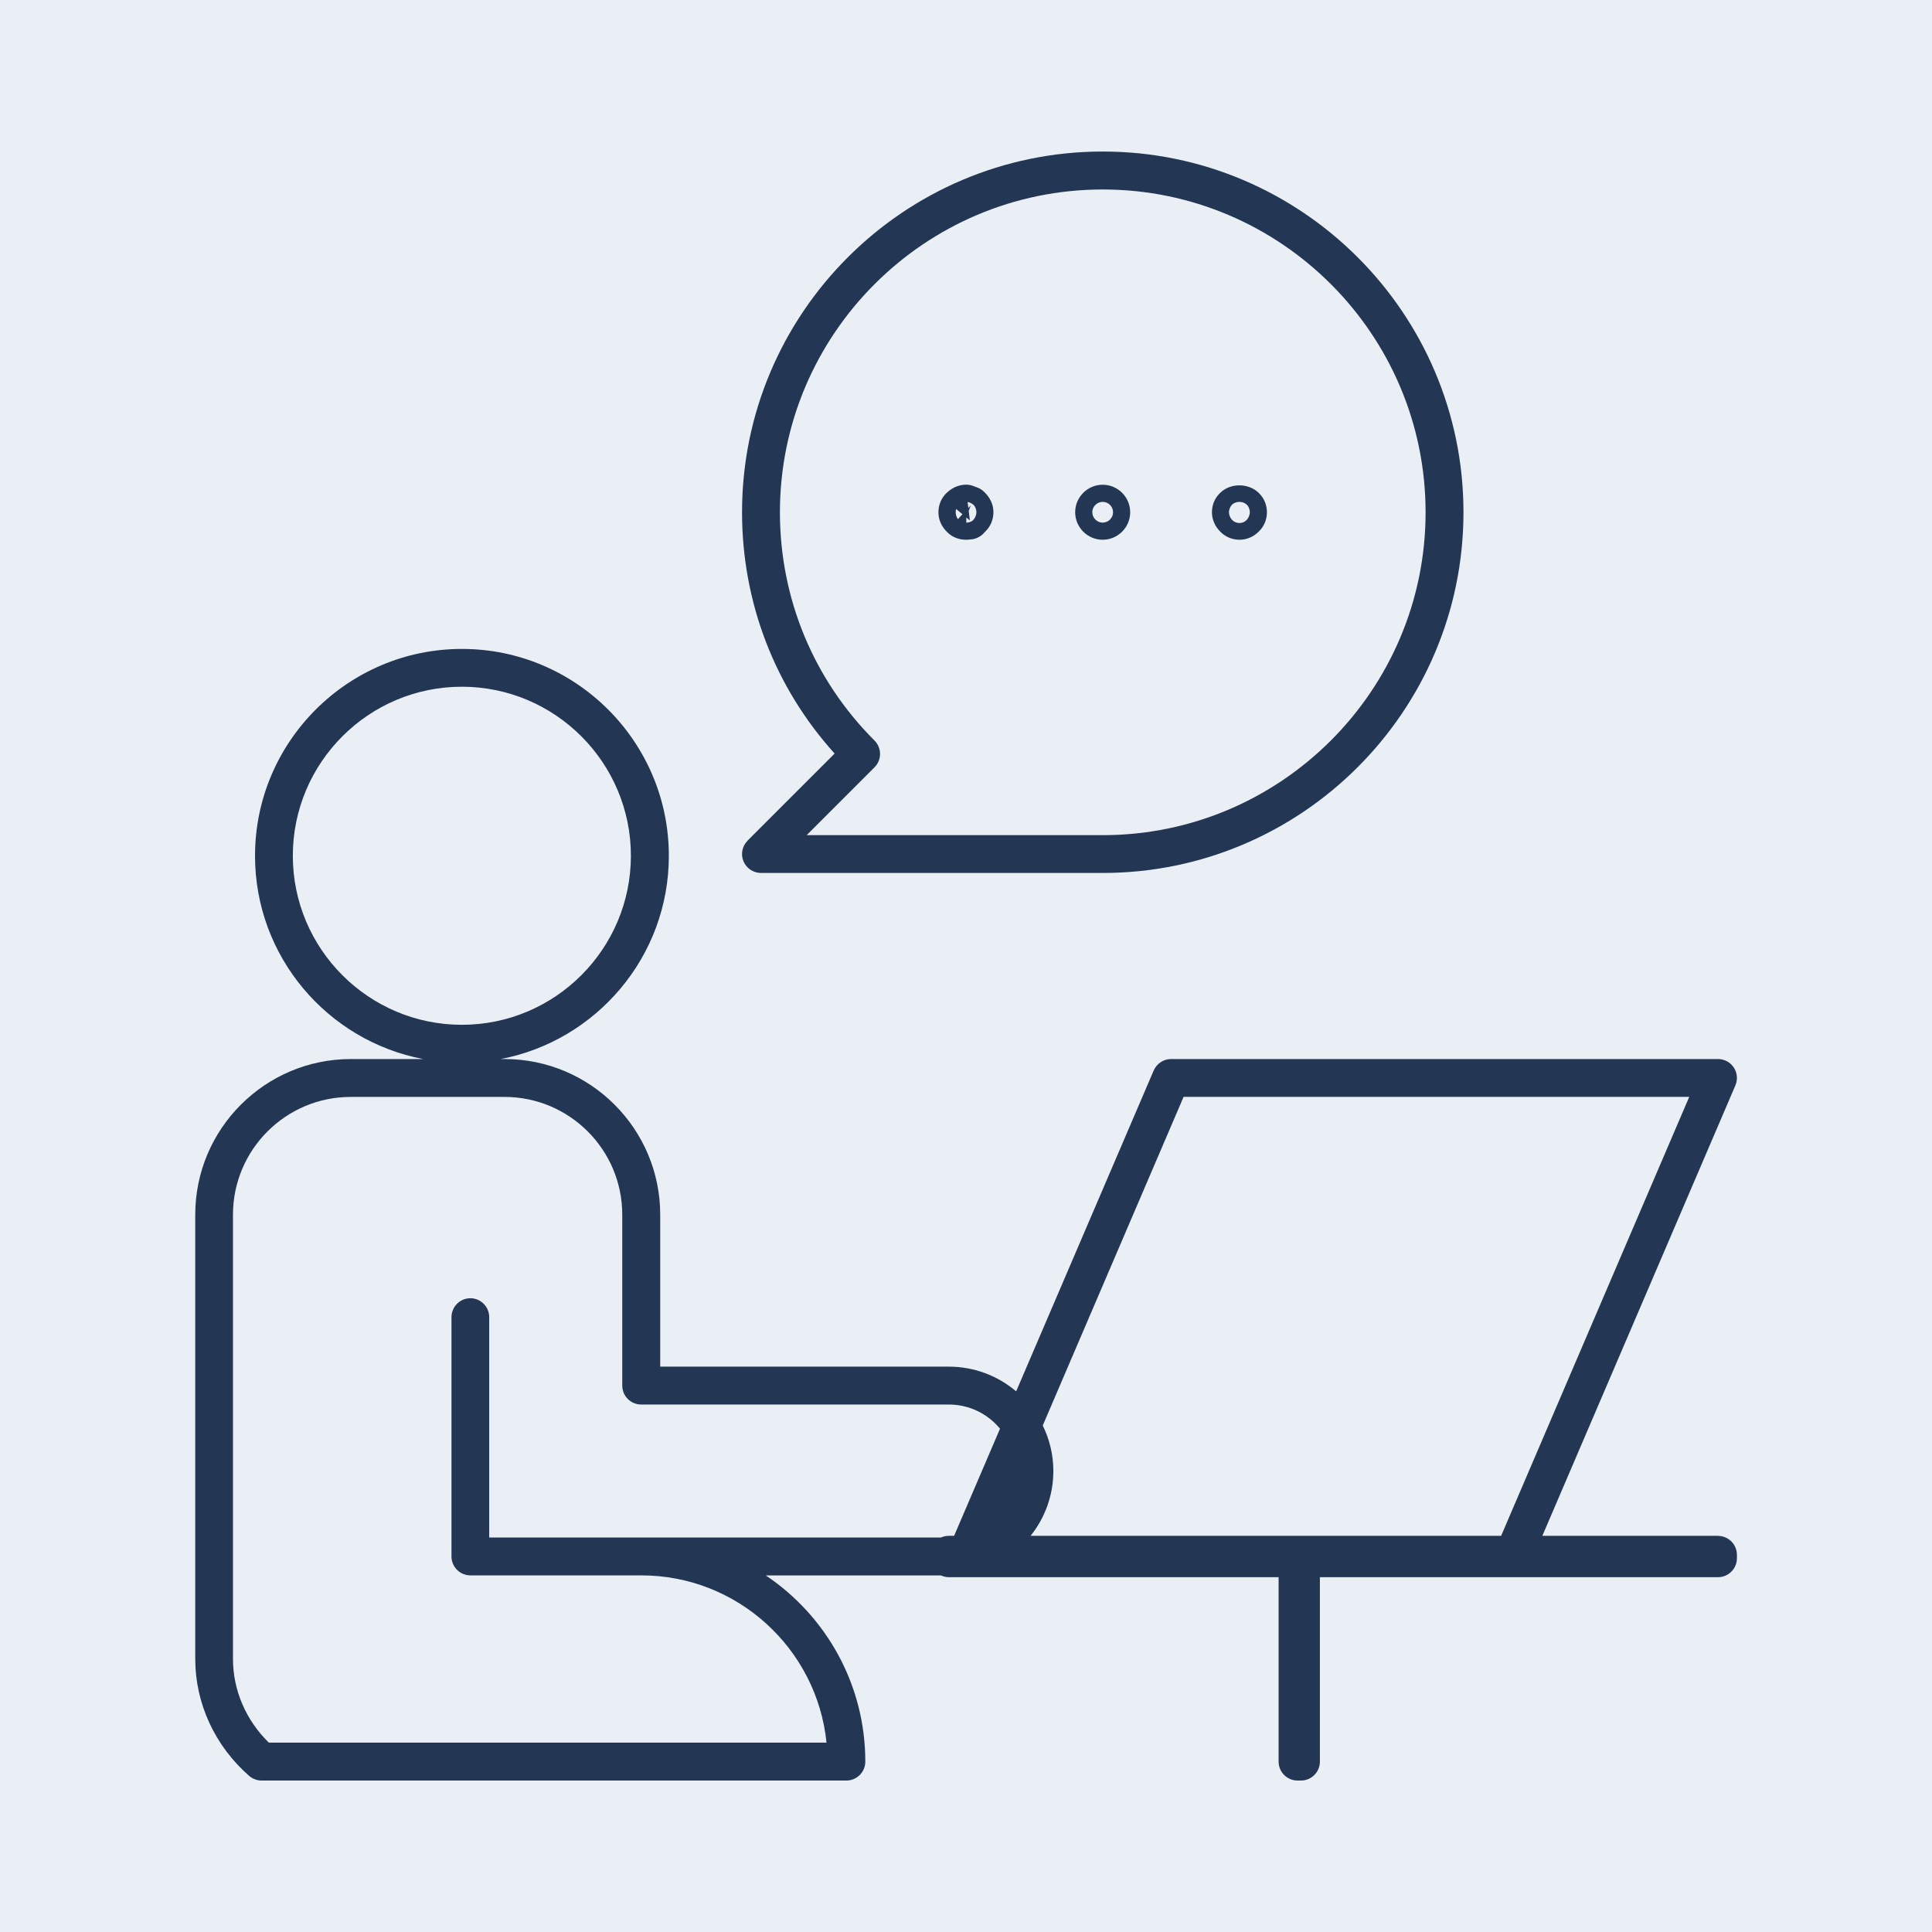<?xml version="1.0" encoding="UTF-8"?><svg id="Ebene_1" xmlns="http://www.w3.org/2000/svg" viewBox="0 0 255 255"><defs><style>.cls-1{fill:#eaeff6;}.cls-2{fill:#233755;}</style></defs><rect class="cls-1" width="255" height="255"/><g><path class="cls-2" d="M226.75,202.71h-23.18l25.48-59.45c.33-.77,.25-1.66-.21-2.36-.46-.7-1.25-1.12-2.09-1.12h-72.18c-1,0-1.9,.6-2.3,1.52l-18.15,42.34c-2.4-2.03-5.5-3.26-8.88-3.26h-38.1v-20.06c0-11.33-9.22-20.54-20.54-20.54h-.51c12.62-2.41,22.19-13.52,22.19-26.82,0-15.06-12.25-27.31-27.31-27.31s-27.31,12.25-27.31,27.31c0,13.31,9.57,24.42,22.19,26.82h-9.54c-11.33,0-20.54,9.22-20.54,20.54v58.65c0,5.85,2.59,11.47,7.11,15.42,.46,.4,1.04,.62,1.64,.62H111.71c1.38,0,2.5-1.12,2.5-2.5,0-10.23-5.22-19.26-13.13-24.57h23.13c.31,.14,.66,.23,1.03,.23h43.52v24.34c0,1.38,1.12,2.5,2.5,2.5h.45c1.38,0,2.5-1.12,2.5-2.5v-24.34h52.54c1.38,0,2.5-1.12,2.5-2.5v-.45c0-1.38-1.12-2.5-2.5-2.5ZM38.65,112.95c0-12.3,10.01-22.31,22.31-22.31s22.31,10.01,22.31,22.31-10.01,22.31-22.31,22.31-22.31-10.01-22.31-22.31Zm117.57,31.82h66.74l-24.83,57.94h-62.1c1.87-2.35,3-5.32,3-8.56,0-2.15-.51-4.19-1.4-6l18.59-43.38Zm-94.13,26.58c-1.38,0-2.5,1.12-2.5,2.5v31.58c0,1.38,1.12,2.5,2.5,2.5h22.56c12.7,0,23.18,9.69,24.44,22.07H35.48c-3.02-2.95-4.73-6.92-4.73-11.03v-58.65c0-8.57,6.97-15.54,15.54-15.54h20.3c8.57,0,15.54,6.97,15.54,15.54v22.56c0,1.38,1.12,2.5,2.5,2.5h40.6c2.72,0,5.15,1.24,6.76,3.19l-6.06,14.14h-.7c-.36,0-.71,.08-1.02,.22h-59.64v-29.08c0-1.38-1.12-2.5-2.5-2.5Z"/><path class="cls-2" d="M98.67,110.96c-.71,.71-.93,1.79-.54,2.72,.39,.93,1.3,1.54,2.31,1.54h45.11c26.25,0,47.61-21.36,47.61-47.61s-21.36-47.61-47.61-47.61-47.61,21.36-47.61,47.61c0,11.88,4.32,23.1,12.22,31.85l-11.49,11.49Zm4.27-43.34c0-23.5,19.12-42.61,42.61-42.61s42.61,19.12,42.61,42.61-19.12,42.61-42.61,42.61h-39.08l8.95-8.95c.98-.98,.98-2.56,0-3.54-8.05-8.05-12.48-18.75-12.48-30.13Z"/><path class="cls-2" d="M127.5,71.24h.03c.21,0,.42-.02,.67-.06h.11c.63-.09,1.21-.41,1.62-.9,.05-.06,.1-.11,.15-.16,.66-.64,1.04-1.55,1.04-2.51,0-1.52-.96-2.43-1.27-2.73-.25-.24-.54-.42-.87-.54l-.59-.22c-.28-.1-.57-.15-.86-.15-.67,0-1.68,.2-2.63,1.13-.66,.64-1.04,1.55-1.04,2.51s.38,1.86,1.14,2.61c.63,.65,1.54,1.02,2.48,1.02Zm.04-2.94h0s.47,.39,.47,.39l-.15-1.25,.27-.75-.32,.35-.1-.78c.31,.05,.6,.2,.84,.43,.13,.14,.32,.5,.32,.93,0,.39-.18,.79-.47,1.07-.1,.1-.42,.29-.86,.29v-.67Zm-1.34-1.12l.83,.69-.59,.65c-.12-.13-.3-.49-.3-.92,0-.14,.02-.29,.07-.43Z"/><path class="cls-2" d="M145.54,71.24c2,0,3.63-1.63,3.63-3.63s-1.63-3.63-3.63-3.63-3.63,1.63-3.63,3.63,1.63,3.63,3.63,3.63Zm0-5c.76,0,1.37,.62,1.37,1.37s-.62,1.37-1.37,1.37-1.37-.62-1.37-1.37,.62-1.37,1.37-1.37Z"/><path class="cls-2" d="M163.59,71.24c.99,0,1.87-.39,2.59-1.12,.66-.64,1.04-1.55,1.04-2.51s-.38-1.88-1.09-2.56c-.64-.63-1.57-.99-2.56-.99s-1.91,.37-2.57,1.04c-.66,.64-1.04,1.55-1.04,2.51s.4,1.88,1.12,2.58c.64,.66,1.55,1.05,2.51,1.05Zm-.93-4.67c.13-.13,.49-.33,.93-.33,.4,0,.79,.17,1.03,.43,.13,.13,.34,.5,.34,.94,0,.39-.18,.79-.45,1.05-.48,.49-1.33,.52-1.88-.03-.25-.24-.42-.64-.42-1.02,0-.39,.18-.79,.44-1.04Z"/></g></svg>